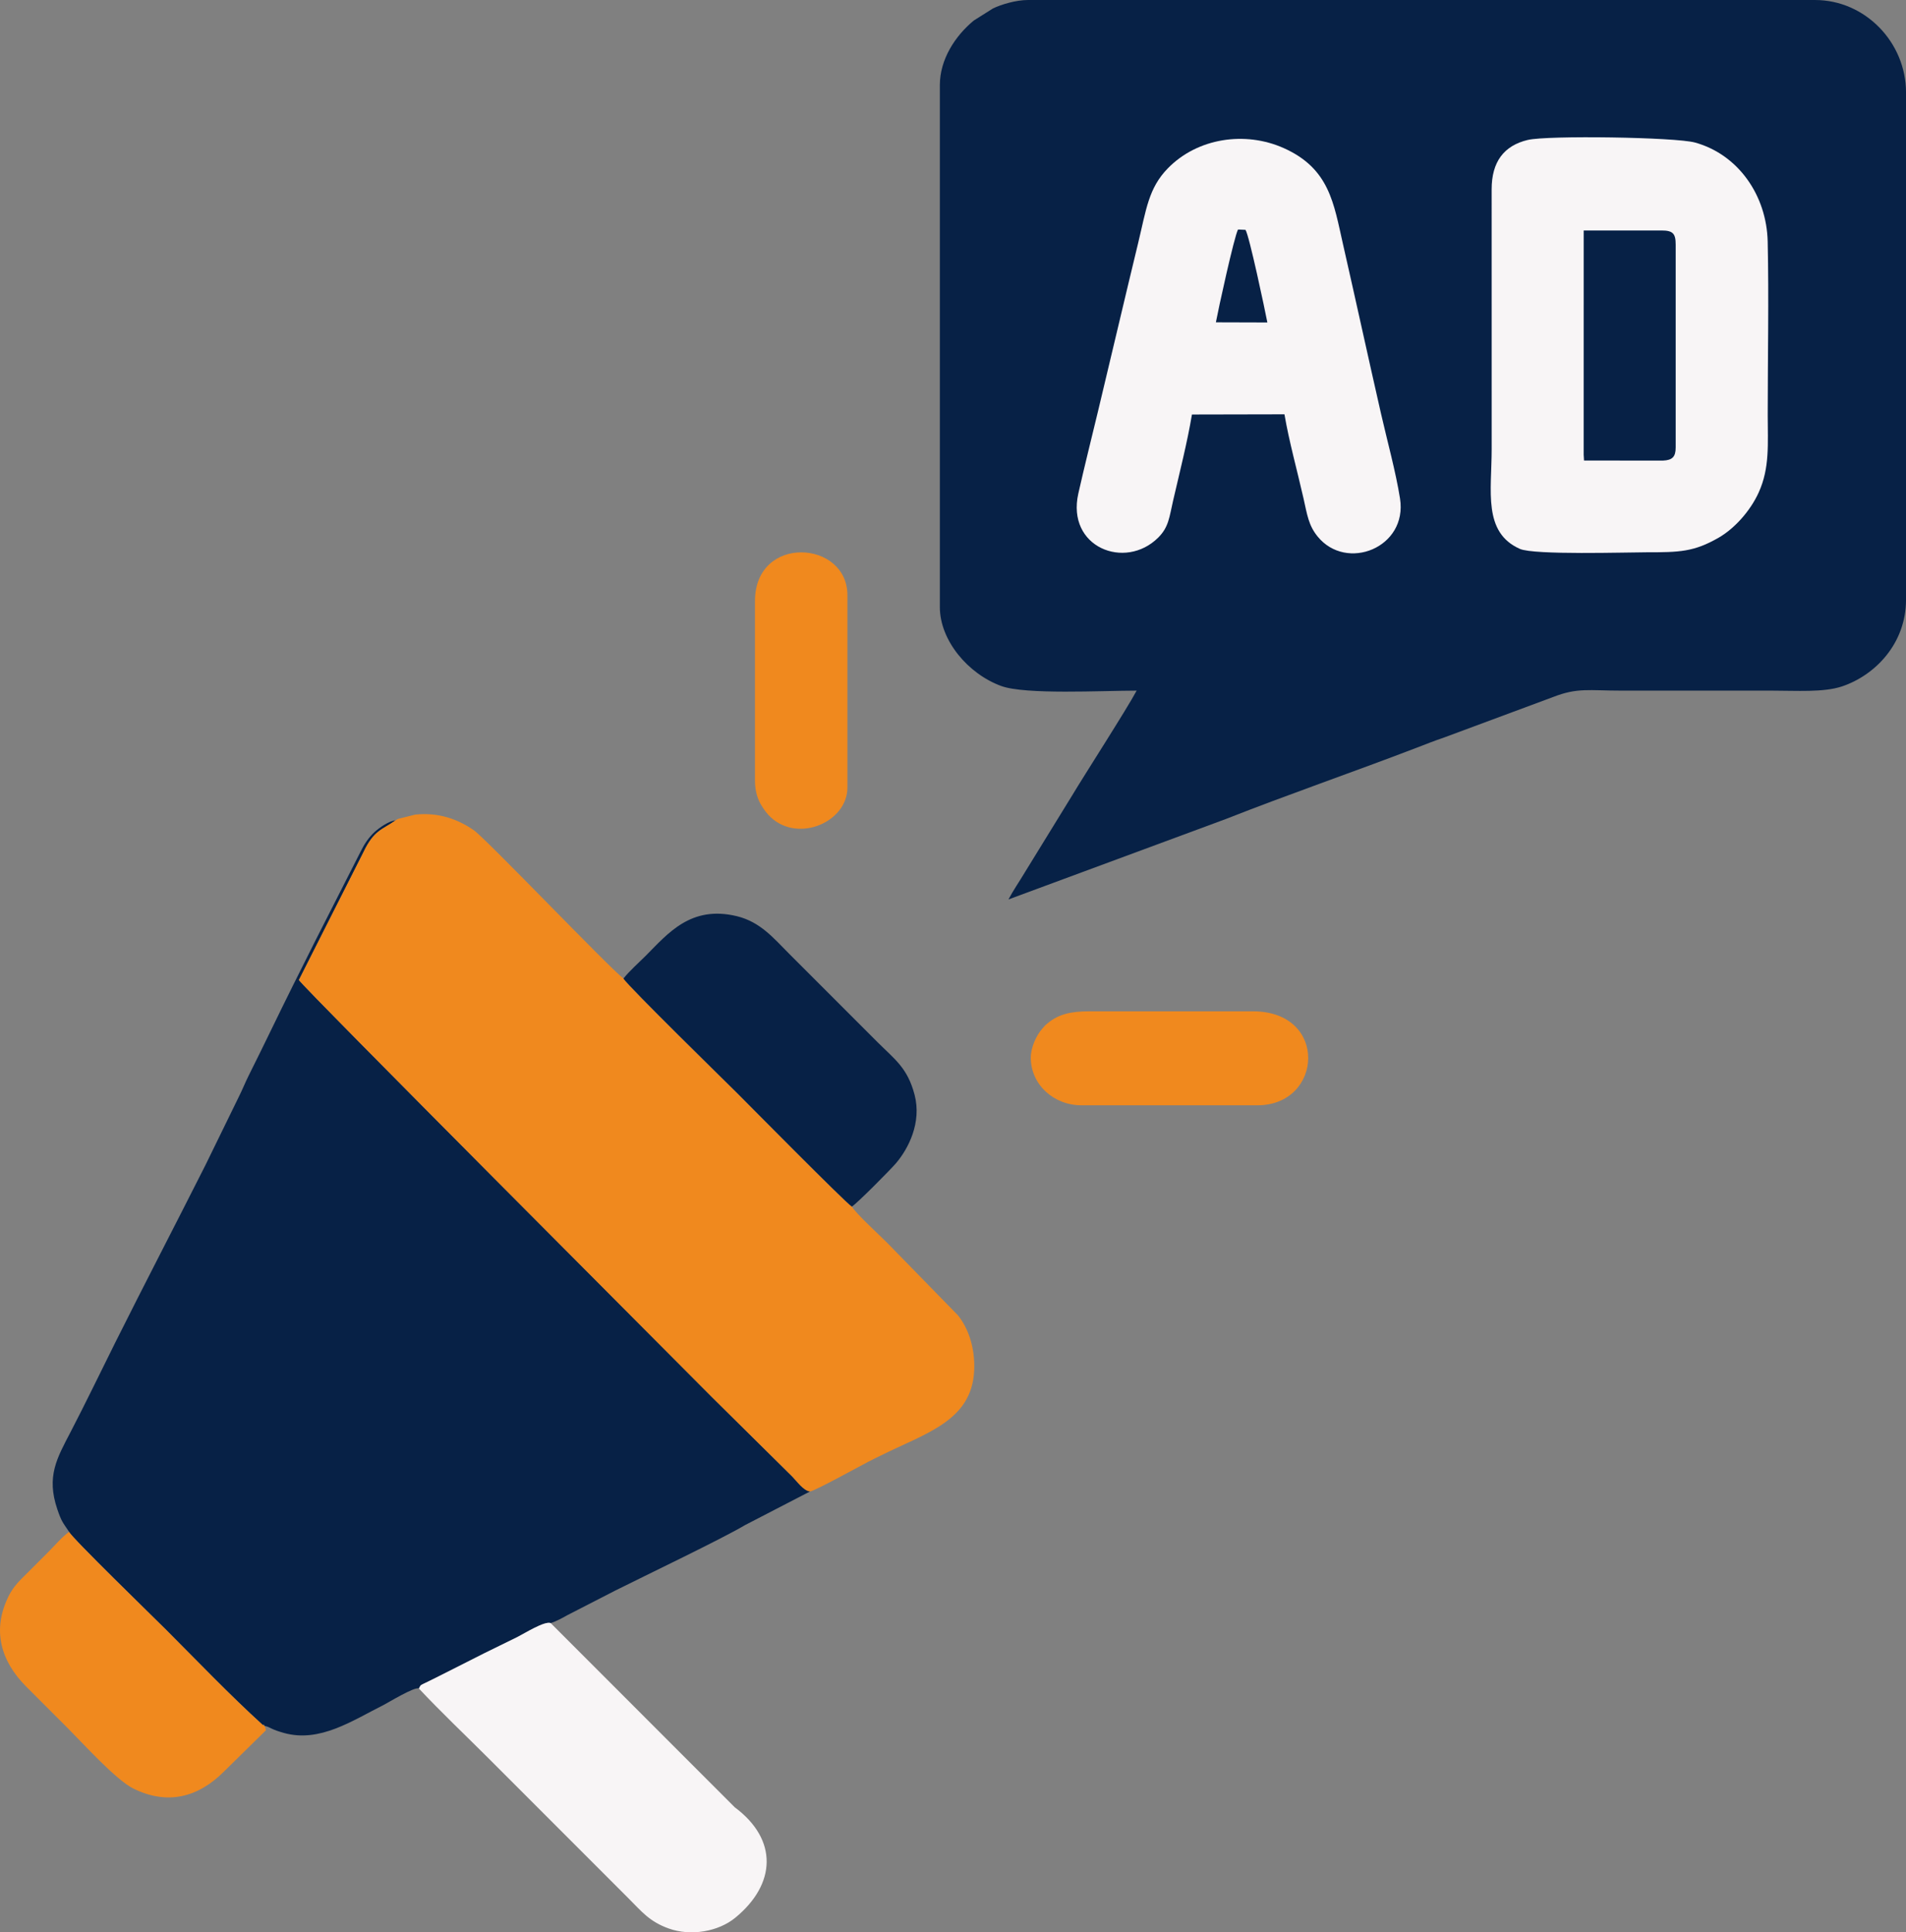 <?xml version="1.0" encoding="UTF-8"?>
<!DOCTYPE svg PUBLIC "-//W3C//DTD SVG 1.1//EN" "http://www.w3.org/Graphics/SVG/1.1/DTD/svg11.dtd">
<!-- Creator: CorelDRAW 2021 (64-Bit) -->
<svg xmlns="http://www.w3.org/2000/svg" xml:space="preserve" width="108.234mm" height="109.681mm" version="1.1" style="shape-rendering:geometricPrecision; text-rendering:geometricPrecision; image-rendering:optimizeQuality; fill-rule:evenodd; clip-rule:evenodd"
viewBox="0 0 1370.33 1388.64"
 xmlns:xlink="http://www.w3.org/1999/xlink"
 xmlns:xodm="http://www.corel.com/coreldraw/odm/2003">
 <rect x="0" y="0" width="1370.33" height="1388.64" fill="#808080" stroke="none"/>
 <defs>
  <style type="text/css">
   <![CDATA[
    .fil0 {fill:#072146}
    .fil1 {fill:#F0891E}
    .fil2 {fill:#F8F5F6}
   ]]>
  </style>
 </defs>
 <g id="Capa_x0020_1">
  <path class="fil0" d="M675.71 61.1l0 375.18c0,23.94 20.24,47.95 44.07,56.69 17.42,6.39 72.42,3.34 97.42,3.34 -6.75,12.76 -38.71,62.45 -46.15,74.97l-34.3 55.74c-3.8,6.39 -8.22,12.72 -11.73,19.36l156.5 -57.88c43.93,-17.33 91.6,-33.75 136.59,-51 7.14,-2.74 13.16,-5.16 20.31,-7.57l78.17 -29.02c17.55,-6.87 25.78,-4.6 49,-4.6l108.27 0c17.83,0 37.31,1.4 50.54,-3.06 23.84,-8.04 45.94,-30.81 45.94,-62.33l0 -364.46c0,-36.02 -29.41,-66.46 -65.39,-66.46l-565.99 0c-8.44,0 -19,3.15 -25.04,6.05l-13.81 8.7c-13.42,11.04 -24.4,28 -24.4,46.35z"/>
  <path class="fil0" d="M49.69 1100.88c2.06,4.44 60.61,61.25 69.36,69.99 23.11,23.11 46.04,47.16 69.99,68.88 1.06,-0.96 0.35,-0.7 1.07,0.48 3.36,0.78 3.69,1.46 6.88,2.77 2.53,1.04 5.17,1.83 7.25,2.4 25.71,7.13 49.1,-8.91 71.63,-20.18 2.91,-1.45 22.44,-13.4 25.28,-11.79 1.49,-3.03 1.31,-2.34 4.87,-4.14 2.12,-1.07 3.64,-1.75 5.74,-2.81 4.2,-2.11 8.04,-4.05 12.11,-6.1 8.17,-4.11 16.02,-8.11 24.21,-12.24 7.91,-3.98 15.64,-7.54 23.8,-11.67 5.39,-2.72 19.7,-11.75 24.04,-10.05 3.6,-1.1 8.74,-3.82 11.74,-5.57l34.71 -17.82c20.66,-10.33 77.54,-37.6 93.35,-47.07l46.71 -24.16c-4.72,-0.41 -9.71,-7.59 -12.79,-10.67l-57.68 -57.02c-23.67,-23.92 -294.82,-295.37 -297.06,-299.86l46.36 -91.74c7.65,-16.22 13.68,-16.16 23.1,-22.96 -4.99,0.43 -12.04,5.61 -15.1,8.41 -4.07,3.73 -7.35,8.65 -9.85,13.73l-32.51 63.96c-5.57,11.15 -10.51,21.01 -16.08,32.16 -10.94,21.88 -20.85,42.9 -31.8,64.67 -2.84,5.66 -4.65,10.43 -7.5,16.08l-23.93 48.96c-21.58,42.8 -43.38,84.59 -64.68,127.2 -10.67,21.35 -21.14,43.2 -32.14,64.33 -9.81,18.84 -17.6,31.93 -9.55,55.61 3.02,8.88 3.93,9.43 8.46,16.19z"/>
  <path class="fil1" d="M284.37 589.57c-9.41,6.79 -15.44,6.73 -23.1,22.96l-46.36 91.74c2.24,4.5 273.39,275.94 297.06,299.86l57.68 57.02c3.08,3.08 8.07,10.26 12.79,10.67 4.1,-0.73 34.87,-17.73 41.79,-21.33 2.81,-1.46 5.74,-2.85 8.59,-4.27 32.48,-16.24 65.78,-24.91 67.55,-61.09 0.83,-16.9 -4.45,-30.91 -11.62,-39.86l-50.84 -52.07c-5.92,-5.93 -21.83,-20.39 -25.46,-26.08 -4.63,-2.89 -76.54,-75.66 -82.4,-81.52 -6.13,-6.14 -78.92,-77.26 -81.8,-82.4 -10.58,-8.02 -98.71,-100.43 -107.62,-106.58 -12.02,-8.3 -25.8,-12.91 -42.13,-11.21l-12.02 3c-2.07,0.95 -0.94,0.37 -2.12,1.15z"/>
  <path class="fil2" d="M1098.44 100.55c-17.12,4.08 -26.03,15.66 -26.01,35.57l0.02 186.53c0.01,30.17 -6.47,59.95 20.29,71.8 10.27,4.55 77.26,2.44 91.08,2.44 23.47,0 33.97,-0.19 51.91,-10.55 11.31,-6.53 22.6,-19.06 28.67,-32.38 8.09,-17.75 6.51,-35.02 6.51,-55.96 0,-41.17 0.89,-83.31 -0.02,-124.35 -0.74,-33.33 -21.24,-62.66 -52.24,-71.22 -14.12,-3.9 -106.04,-5.25 -120.19,-1.87z"/>
  <path class="fil2" d="M856.95 297.88l66.52 -0.14c3.27,19.38 9.31,41.02 13.69,60.4 2.65,11.73 3.56,19.3 10.12,27.38 20.74,25.54 64.84,8.08 59.27,-27.24 -3.02,-19.13 -9.3,-41.85 -13.72,-61.26 -9.2,-40.39 -18.1,-81.23 -27.29,-121.59 -6.64,-29.16 -9.61,-54.25 -42.53,-68.98 -27.83,-12.45 -62.09,-7.35 -83.42,14.55 -13.91,14.28 -15.49,29.6 -21.32,53.68 -9.71,40.08 -19.11,80.26 -28.71,120.28 -4.79,19.96 -9.77,39.66 -14.28,59.66 -8.73,38.69 33.6,55.34 57.39,31.75 7.66,-7.6 8,-14.76 10.76,-26.68 4.66,-20.15 10.17,-41.78 13.53,-61.8z"/>
  <path class="fil2" d="M301.16 1213.44c16.24,17.31 33.26,33.35 50.02,50.11 17.06,17.06 33.33,33.33 50.38,50.38 17.06,17.06 33.33,33.33 50.38,50.38 9.56,9.56 15.01,16.61 28.81,21.57 16.06,5.77 35.82,2.15 47.81,-7.66 29.43,-24.07 31.06,-56.14 -0.35,-79.46l-132.28 -132.33c-4.34,-1.7 -18.65,7.33 -24.04,10.05 -8.17,4.12 -15.9,7.68 -23.8,11.67 -8.19,4.12 -16.05,8.13 -24.21,12.24 -4.07,2.05 -7.92,3.99 -12.11,6.1 -2.1,1.05 -3.62,1.74 -5.74,2.81 -3.56,1.79 -3.37,1.1 -4.87,4.14z"/>
  <path class="fil0" d="M448.26 703.19c2.88,5.14 75.66,76.27 81.8,82.4 5.86,5.86 77.77,78.63 82.4,81.52 3.73,-2.31 27.89,-26.64 31.85,-31.32 8.67,-10.25 18.49,-28.95 13.23,-49.05 -5.08,-19.41 -14.32,-25.48 -26.58,-37.74l-63.78 -63.78c-10.92,-10.92 -20.53,-22.74 -37.49,-26.83 -33.12,-7.98 -49.58,12.59 -65.42,28.44 -5.08,5.08 -11.76,10.95 -16,16.35z"/>
  <path class="fil1" d="M190.12 1240.24l-1.07 -0.48c-23.95,-21.72 -46.88,-45.76 -69.99,-68.88 -8.74,-8.74 -67.3,-65.55 -69.36,-69.99 -4.7,3.14 -10.37,9.84 -14.74,14.2 -5.26,5.26 -9.74,9.74 -15.01,15.01 -5.3,5.3 -9.91,9.39 -13.52,16.49 -12.48,24.55 -5.95,47.12 12.45,65.51 10.27,10.26 19.75,19.75 30.01,30.01 10.64,10.64 34.43,36.96 46.88,43.16 24.39,12.14 46.59,6.53 65.14,-12.07l30.28 -29.75c-0.75,-2.84 0.08,-0.88 -1.07,-3.22z"/>
  <path class="fil1" d="M741.09 760.01c0,19.43 16.45,34.3 36.45,34.3l126.49 0c47.12,0 51.3,-67.53 -3.22,-67.53l-117.91 0c-13.11,0 -21.75,2.14 -29.27,8.24 -2.81,2.28 -1.99,1.62 -4.32,4.26 -4.28,4.85 -8.21,13.51 -8.21,20.73z"/>
  <path class="fil1" d="M542.79 431.99l0 128.63c0,5.69 0.89,10.11 2.71,14.44 1.5,3.57 4.49,7.86 6.77,10.38 19.5,21.45 56.98,6.04 56.98,-19.46l0 -138.28c0,-39.63 -66.46,-43.82 -66.46,4.29z"/>
  <path class="fil0" d="M1138.6 326.94l0.24 4.02 56.83 0.03c6.61,-0.3 9.07,-2.62 9.07,-9.41l0 -145.78c0,-7.94 -1.95,-10.18 -10.22,-10.18l-55.91 0 -0.02 161.32z"/>
  <path class="fil0" d="M874.17 231.64l37.01 0.11c-1.75,-9.12 -13.1,-62.86 -15.73,-66.58l-5.36 -0.24c-2.74,4.92 -14.3,57.88 -15.92,66.71z"/>
 </g>
</svg>
